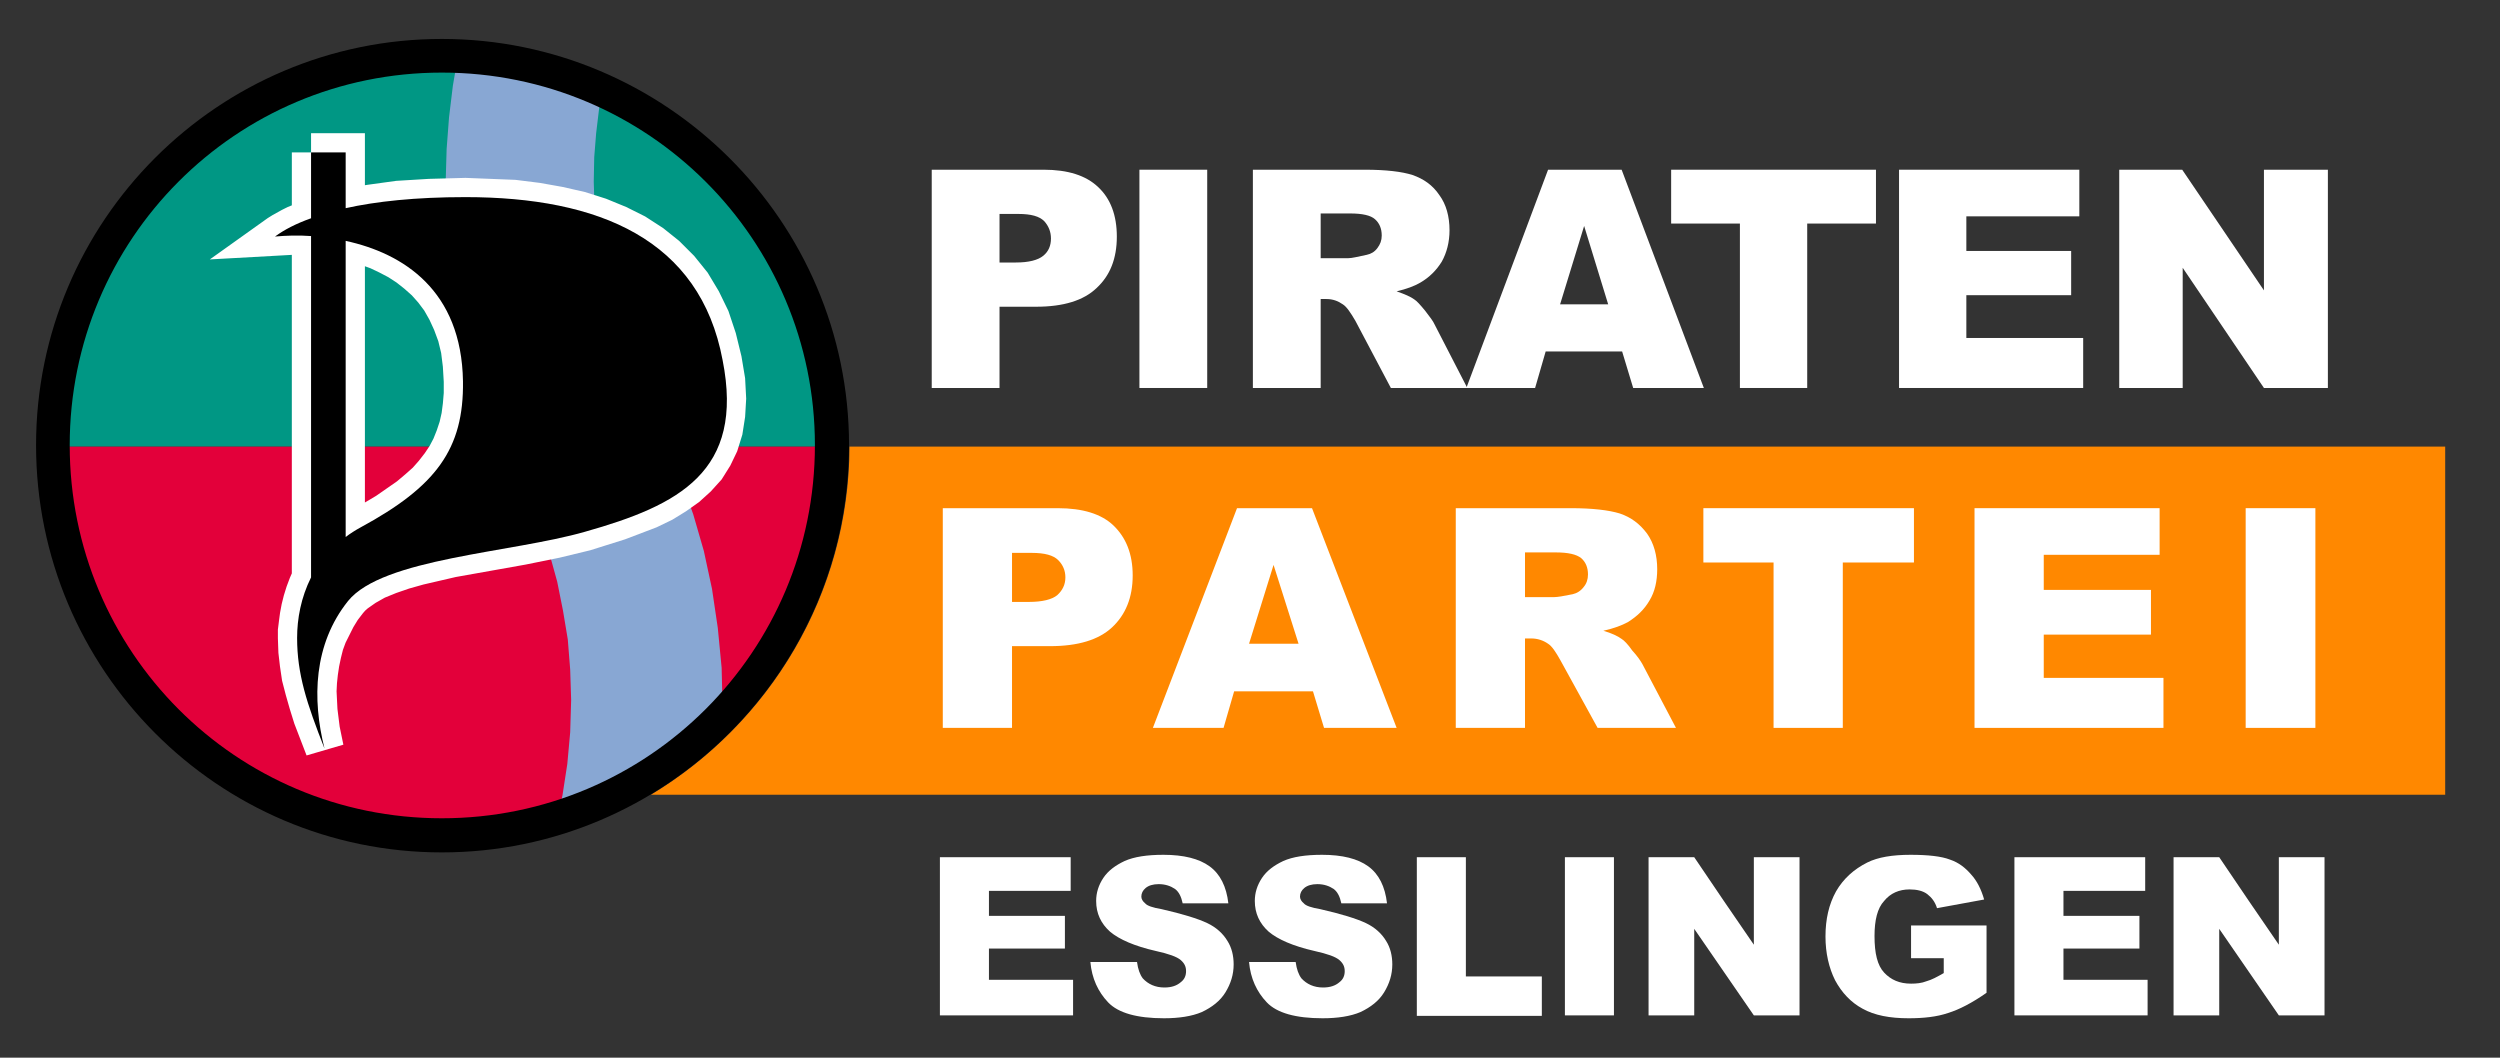 <?xml version="1.0" encoding="UTF-8" standalone="no"?>
<!DOCTYPE svg  PUBLIC '-//W3C//DTD SVG 1.1//EN'  'http://www.w3.org/Graphics/SVG/1.1/DTD/svg11.dtd'>
<svg xmlns="http://www.w3.org/2000/svg" fill-rule="evenodd" version="1.1" preserveAspectRatio="xMidYMid" xmlns:xlink="http://www.w3.org/1999/xlink" viewBox="0 0 5200 2200">
 <rect x="0" y="0" width="5200" height="2200" fill="#333333" stroke="none"/>
 <g class="Master_Slide">
  <g fill="none">
   <rect y="0" x="0" height="2200" width="5200"/>
  </g>
 </g>
 <g class="Slide">
  <g class="Drawing">
   <g fill="#009784">
    <path d="m925 115l86 4 82 12 80 20 76 26 71 34 68 40 63 46 57 52 53 57 46 62 40 67 34 72 27 75 20 79 13 82 4 86h-1640l4-86 13-82 20-79 27-75 34-72 40-67 46-62 53-57 57-52 63-46 68-40 71-34 76-26 80-20 82-12 86-4z"/>
   </g>
   <g fill="none">
    <rect y="115" x="105" height="815" width="1641"/>
   </g>
  </g>
  <g class="Drawing">
   <g fill="#e3003a">
    <path d="m1745 932l-4 85-12 83-20 79-27 76-34 72-40 67-46 63-53 57-57 52-63 47-68 40-72 33-76 27-79 20-83 12-86 4-86-4-83-12-79-20-76-27-72-33-68-40-63-47-57-52-53-57-46-63-40-67-34-72-27-76-20-79-12-83-4-85v-3h1640v3z"/>
   </g>
   <g fill="none">
    <rect y="928" x="105" height="822" width="1641"/>
   </g>
  </g>
  <g class="Drawing">
   <g fill="#f80">
    <path d="m1767 929h3319v724h-3732c246-148 412-417 413-724z"/>
   </g>
   <g fill="none">
    <rect y="929" x="1354" height="725" width="3733"/>
   </g>
  </g>
  <g class="Drawing">
   <g fill="#fff">
    <path d="m1938 353h233c50 0 88 12 113 36 26 24 39 59 39 103 0 46-14 81-42 107-27 26-69 39-126 39h-76v169h-141v-454zm141 193h34c27 0 46-5 57-14s16-21 16-36c0-14-5-26-14-36-10-10-27-15-54-15h-39v101z"/>
   </g>
   <g fill="none">
    <rect y="353" x="1938" height="455" width="386"/>
   </g>
  </g>
  <g class="Drawing">
   <g fill="#fff">
    <path d="m2370 353h141v454h-141v-454z"/>
   </g>
   <g fill="none">
    <rect y="353" x="2370" height="455" width="142"/>
   </g>
  </g>
  <g class="Drawing">
   <g fill="#fff">
    <path d="m2606 807v-454h233c44 0 77 4 99 11 23 8 42 21 56 42 14 19 21 44 21 73 0 25-6 47-16 65-11 18-26 33-45 44-12 7-28 13-49 18 17 6 29 11 37 17 5 3 12 11 22 23 10 13 17 22 20 29l68 132h-159l-74-140c-10-17-18-29-26-34-10-7-21-11-34-11h-12v185h-141zm141-270h58c7 0 19-3 38-7 9-2 16-6 22-14s9-16 9-26c0-15-5-26-14-34s-26-12-52-12h-61v93z"/>
   </g>
   <g fill="none">
    <rect y="353" x="2606" height="455" width="447"/>
   </g>
  </g>
  <g class="Drawing">
   <g fill="#fff">
    <path d="m3374 731h-159l-22 76h-143l170-454h153l171 454h-147l-23-76zm-29-98l-50-163-50 163h100z"/>
   </g>
   <g fill="none">
    <rect y="353" x="3050" height="455" width="495"/>
   </g>
  </g>
  <g class="Drawing">
   <g fill="#fff">
    <path d="m3476 353h426v112h-143v342h-140v-342h-143v-112z"/>
   </g>
   <g fill="none">
    <rect y="353" x="3476" height="455" width="427"/>
   </g>
  </g>
  <g class="Drawing">
   <g fill="#fff">
    <path d="m3950 353h375v97h-235v72h218v92h-218v89h243v104h-383v-454z"/>
   </g>
   <g fill="none">
    <rect y="353" x="3950" height="455" width="384"/>
   </g>
  </g>
  <g class="Drawing">
   <g fill="#fff">
    <path d="m4408 353h131l170 251v-251h133v454h-133l-169-250v250h-132v-454z"/>
   </g>
   <g fill="none">
    <rect y="353" x="4408" height="455" width="435"/>
   </g>
  </g>
  <g class="Drawing">
   <g fill="#88a7d3">
    <path d="m1254 179l-8 48-6 50-4 50-1 51 2 65 6 65 10 62 13 62 17 60 20 58 23 56 26 55 34 66 30 70 26 73 22 76 17 79 12 81 8 83 2 84v46l-37 33-39 32-40 28-43 27-45 23-46 21-48 19-49 15 14-63 10-65 6-66 2-67-2-63-5-63-10-60-12-60-16-58-19-56-22-55-25-53-33-67-30-69-26-73-21-76-17-78-13-80-7-83-3-84 2-68 5-66 8-66 11-64 40 3 39 4 39 5 38 7 38 9 36 11 36 12 35 14z"/>
   </g>
   <g fill="none">
    <rect y="114" x="927" height="1604" width="578"/>
   </g>
  </g>
  <g class="Drawing">
   <g fill="#fff">
    <path d="m719 501v616l7-5 8-5 8-5 8-5 54-32 46-32 19-16 18-16 15-17 14-18 12-18 10-19 8-20 7-21 5-22 3-23 2-24v-26l-2-34-4-32-7-29-10-27-11-24-13-23-15-20-16-18-18-16-19-15-20-13-21-11-21-10-22-8-23-7-22-5zm-72-184h72v116l25-5 26-4 58-8 66-4 74-2 101 4 48 6 45 8 44 10 41 13 39 16 36 18 34 22 30 24 28 28 25 31 21 35 18 37 14 42 11 45 7 42 2 38-2 34-5 32-9 29-12 25-15 24-19 21-21 19-24 17-26 16-29 14-63 24-70 22-62 15-69 14-146 26-69 16-32 9-29 10-27 11-23 13-20 14-9 8-7 8-13 17-11 18-9 18-9 18-7 19-5 20-4 19-3 20-2 19-1 20 2 40 5 40 8 39-25-65-9-29-8-28-7-27-4-27-3-26-1-28v-15l2-16 2-15 3-16 4-16 5-16 6-16 7-16v-710l-20-1h-19l-18 1-18 1 7-5 8-5 9-5 9-5 10-5 10-4 22-9v-137z"/>
   </g>
   <g stroke-width="80" stroke="#fff" fill="none">
    <path d="m719 501v616l7-5 8-5 8-5 8-5 54-32 46-32 19-16 18-16 15-17 14-18 12-18 10-19 8-20 7-21 5-22 3-23 2-24v-26l-2-34-4-32-7-29-10-27-11-24-13-23-15-20-16-18-18-16-19-15-20-13-21-11-21-10-22-8-23-7-22-5"/>
    <path d="m647 317h72v116l25-5 26-4 58-8 66-4 74-2 101 4 48 6 45 8 44 10 41 13 39 16 36 18 34 22 30 24 28 28 25 31 21 35 18 37 14 42 11 45 7 42 2 38-2 34-5 32-9 29-12 25-15 24-19 21-21 19-24 17-26 16-29 14-63 24-70 22-62 15-69 14-146 26-69 16-32 9-29 10-27 11-23 13-20 14-9 8-7 8-13 17-11 18-9 18-9 18-7 19-5 20-4 19-3 20-2 19-1 20 2 40 5 40 8 39-25-65-9-29-8-28-7-27-4-27-3-26-1-28v-15l2-16 2-15 3-16 4-16 5-16 6-16 7-16v-710l-20-1h-19l-18 1-18 1 7-5 8-5 9-5 9-5 10-5 10-4 22-9v-137"/>
   </g>
  </g>
  <g class="Drawing">
   <g>
    <path d="m719 501v616c9-7 20-14 31-20 157-85 215-163 213-304-3-189-124-266-244-292zm-72-184h72v116c63-14 145-23 249-23 278 0 488 88 535 339 46 232-91 302-286 357-153 44-421 55-493 144-72 90-75 204-49 307-37-94-57-155-57-230 0-40 8-84 29-126v-710c-27-2-52-1-75 1 19-14 44-27 75-38v-137z"/>
   </g>
   <g fill="none">
    <rect y="317" x="572" height="1241" width="941"/>
   </g>
  </g>
  <g class="Drawing">
   <g fill="#fff">
    <path d="m1961 1057h239c52 0 91 12 116 36 26 25 40 59 40 104 0 46-15 82-43 108s-71 39-129 39h-79v170h-144v-457zm144 195h35c28 0 48-5 59-14 11-10 17-22 17-37 0-14-5-26-15-36s-28-15-55-15h-41v102z"/>
   </g>
   <g fill="none">
    <rect y="1056" x="1961" height="459" width="396"/>
   </g>
  </g>
  <g class="Drawing">
   <g fill="#fff">
    <path d="m2731 1438h-164l-22 76h-147l175-457h156l176 457h-151l-23-76zm-30-99l-52-164-51 164h103z"/>
   </g>
   <g fill="none">
    <rect y="1056" x="2398" height="459" width="509"/>
   </g>
  </g>
  <g class="Drawing">
   <g fill="#fff">
    <path d="m3028 1514v-457h239c45 0 79 4 102 11 24 8 42 22 57 42 14 20 21 45 21 74 0 25-5 47-16 65-11 19-26 33-45 45-13 7-29 13-51 18 17 5 30 11 38 17 5 3 13 11 22 24 11 12 17 21 21 28l70 133h-163l-77-140c-10-18-18-30-26-35-10-7-22-11-35-11h-13v186h-144zm144-272h61c6 0 19-2 38-6 9-2 17-7 23-15 6-7 9-16 9-26 0-15-5-26-14-34-10-8-27-12-54-12h-63v93z"/>
   </g>
   <g fill="none">
    <rect y="1056" x="3028" height="459" width="459"/>
   </g>
  </g>
  <g class="Drawing">
   <g fill="#fff">
    <path d="m3543 1057h438v113h-148v344h-144v-344h-146v-113z"/>
   </g>
   <g fill="none">
    <rect y="1056" x="3543" height="459" width="439"/>
   </g>
  </g>
  <g class="Drawing">
   <g fill="#fff">
    <path d="m4107 1057h385v97h-241v73h223v93h-223v90h249v104h-393v-457z"/>
   </g>
   <g fill="none">
    <rect y="1056" x="4107" height="459" width="394"/>
   </g>
  </g>
  <g class="Drawing">
   <g fill="#fff">
    <path d="m4671 1057h145v457h-145v-457z"/>
   </g>
   <g fill="none">
    <rect y="1056" x="4671" height="459" width="146"/>
   </g>
  </g>
  <g class="Drawing">
   <g>
    <path d="m919 81c-466 0-844 379-844 845 0 467 378 847 844 847s847-380 847-847c0-466-381-845-847-845zm0 70c429 0 776 347 776 775 0 429-347 776-776 776s-774-347-774-776c0-428 345-775 774-775z"/>
   </g>
   <g fill="none">
    <rect y="81" x="75" height="1693" width="1692"/>
   </g>
  </g>
  <g class="Group">
   <g class="Drawing">
    <g fill="#fff">
     <path d="m1955 1783h272v70h-170v52h158v68h-158v65h175v74h-277v-329z"/>
    </g>
    <g fill="none">
     <rect y="1783" x="1955" height="330" width="278"/>
    </g>
   </g>
   <g class="Drawing">
    <g fill="#fff">
     <path d="m2268 2001h97c2 15 6 26 12 34 11 12 26 19 45 19 15 0 26-4 34-11 8-6 11-14 11-23s-3-16-11-23-25-13-52-19c-44-10-76-24-95-40-19-17-29-38-29-64 0-17 5-33 15-48s25-26 44-35c20-9 47-13 81-13 42 0 74 8 96 24s35 42 39 77h-95c-3-14-8-24-16-30-9-6-20-10-34-10-12 0-21 3-27 8s-9 11-9 18c0 5 3 10 8 14 4 5 16 9 34 12 44 10 76 20 95 29s33 22 42 37c9 14 13 31 13 49 0 21-6 40-17 58s-28 31-49 41c-21 9-48 13-79 13-56 0-95-11-116-33s-34-50-37-84z"/>
    </g>
    <g fill="none">
     <rect y="1778" x="2267" height="341" width="300"/>
    </g>
   </g>
   <g class="Drawing">
    <g fill="#fff">
     <path d="m2598 2001h97c2 15 6 26 12 34 11 12 26 19 45 19 15 0 26-4 34-11 8-6 11-14 11-23s-3-16-11-23-25-13-52-19c-44-10-76-24-95-40-19-17-29-38-29-64 0-17 5-33 15-48s25-26 44-35c20-9 47-13 81-13 42 0 74 8 96 24s35 42 39 77h-95c-3-14-8-24-16-30-9-6-20-10-34-10-12 0-21 3-27 8s-9 11-9 18c0 5 3 10 8 14 4 5 16 9 34 12 44 10 76 20 95 29s33 22 42 37c9 14 13 31 13 49 0 21-6 40-17 58s-28 31-49 41c-21 9-48 13-79 13-56 0-95-11-116-33s-34-50-37-84z"/>
    </g>
    <g fill="none">
     <rect y="1778" x="2598" height="341" width="299"/>
    </g>
   </g>
   <g class="Drawing">
    <g fill="#fff">
     <path d="m2947 1783h102v248h158v82h-260v-330z"/>
    </g>
    <g fill="none">
     <rect y="1783" x="2947" height="331" width="262"/>
    </g>
   </g>
   <g class="Drawing">
    <g fill="#fff">
     <path d="m3255 1783h102v329h-102v-329z"/>
    </g>
    <g fill="none">
     <rect y="1783" x="3255" height="330" width="104"/>
    </g>
   </g>
   <g class="Drawing">
    <g fill="#fff">
     <path d="m3429 1783h95c41 61 82 121 124 182v-182h95v329h-95c-41-60-83-120-124-180v180h-95v-329z"/>
    </g>
    <g fill="none">
     <rect y="1783" x="3429" height="330" width="315"/>
    </g>
   </g>
   <g class="Drawing">
    <g fill="#fff">
     <path d="m3975 1993v-68h157v140c-30 21-57 35-80 42-23 8-51 11-82 11-39 0-71-6-96-20-24-13-43-33-57-59-13-26-20-57-20-91 0-36 7-67 22-94 15-26 37-46 65-60 22-11 52-16 90-16 36 0 64 3 82 10 18 6 32 17 44 31 12 13 21 31 27 52l-98 18c-4-13-11-22-20-29s-22-10-37-10c-22 0-40 8-53 24-14 15-20 40-20 73 0 36 6 61 20 76s32 23 56 23c11 0 22-1 32-5 11-3 22-9 36-17v-31h-68z"/>
    </g>
    <g fill="none">
     <rect y="1778" x="3797" height="341" width="336"/>
    </g>
   </g>
   <g class="Drawing">
    <g fill="#fff">
     <path d="m4190 1783h272v70h-170v52h158v68h-158v65h175v74h-277v-329z"/>
    </g>
    <g fill="none">
     <rect y="1783" x="4190" height="330" width="279"/>
    </g>
   </g>
   <g class="Drawing">
    <g fill="#fff">
     <path d="m4521 1783h95c41 61 82 121 124 182v-182h95v329h-95c-41-60-83-120-124-180v180h-95v-329z"/>
    </g>
    <g fill="none">
     <rect y="1783" x="4521" height="330" width="315"/>
    </g>
   </g>
  </g>
 </g>
</svg>
